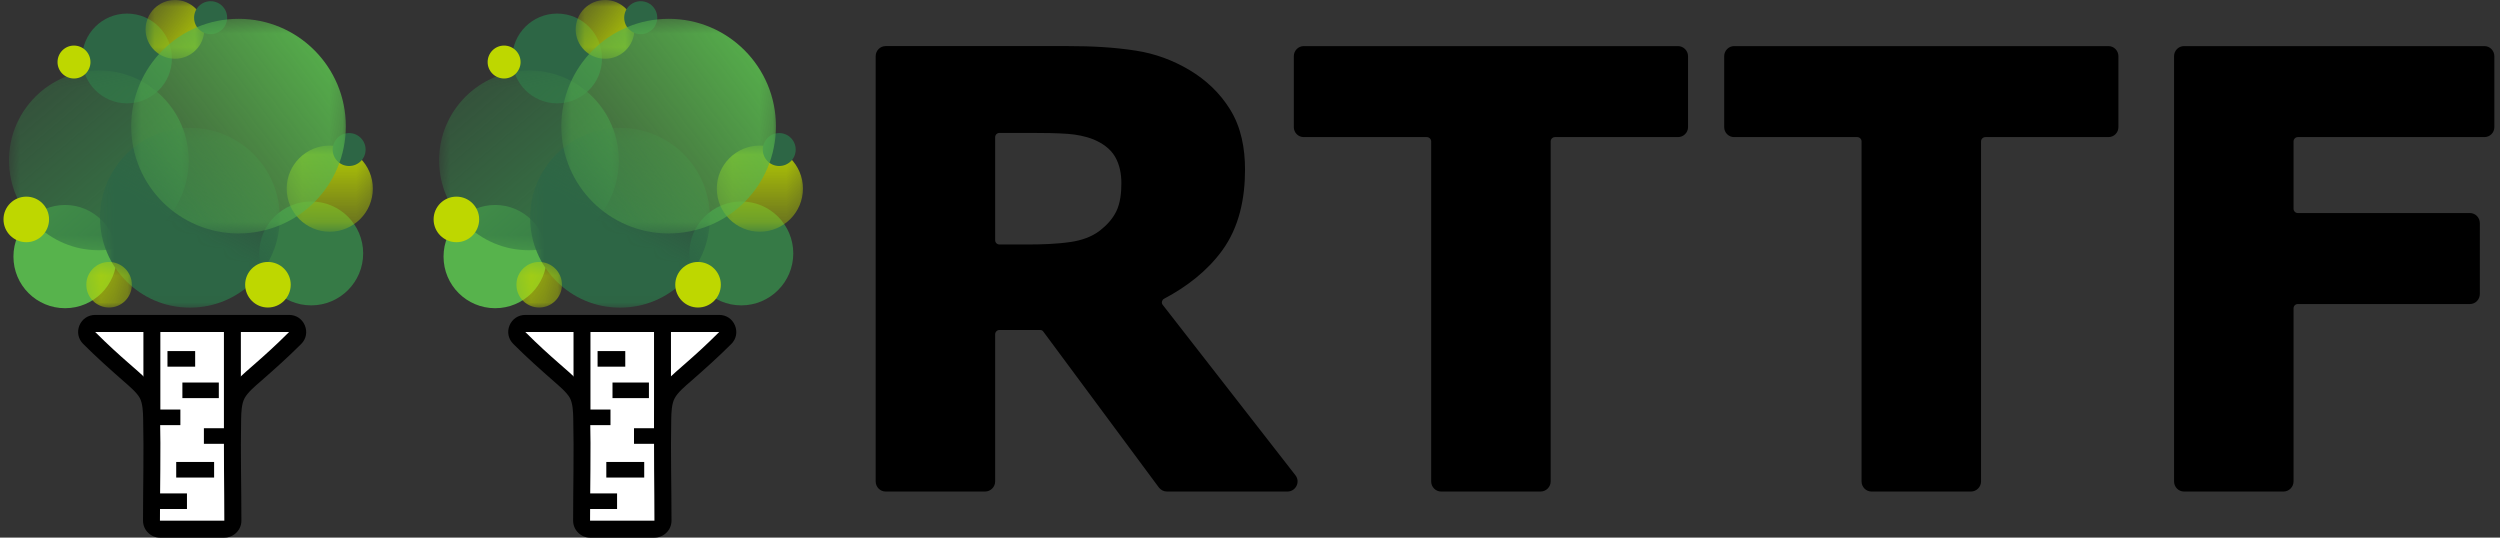 <?xml version="1.0" encoding="UTF-8"?>
<!DOCTYPE svg PUBLIC "-//W3C//DTD SVG 1.1//EN" "http://www.w3.org/Graphics/SVG/1.1/DTD/svg11.dtd">
<!-- Creator: CorelDRAW 2018 (64-Bit) -->
<svg xmlns="http://www.w3.org/2000/svg" xml:space="preserve" width="186px" height="40px" version="1.1" style="shape-rendering:geometricPrecision; text-rendering:geometricPrecision; image-rendering:optimizeQuality; fill-rule:evenodd; clip-rule:evenodd"
viewBox="0 0 186 40"
 xmlns:xlink="http://www.w3.org/1999/xlink">
 <rect x="0" y="0" width="186" height="40" fill="#333333" stroke="none"/>
 <defs>
  <style type="text/css">
   <![CDATA[
    .fil0 {fill:black}
    .fil4 {fill:#2D6645}
    .fil3 {fill:#367A46}
    .fil2 {fill:#57B34C}
    .fil5 {fill:#BED700}
    .fil1 {fill:white}
   ]]>
  </style>
   <mask id="id0">
  <linearGradient id="id1" gradientUnits="userSpaceOnUse" x1="13.24" y1="18.29" x2="-4.95" y2="-2.94">
   <stop offset="0" style="stop-opacity:1; stop-color:white"/>
   <stop offset="1" style="stop-opacity:0; stop-color:white"/>
  </linearGradient>
    <rect style="fill:url(#id1)" x="0.57" y="5.14" width="13.57" height="13.58"/>
   </mask>
   <mask id="id2">
  <linearGradient id="id3" gradientUnits="userSpaceOnUse" x1="15.94" y1="18.09" x2="21.6" y2="8.19">
   <stop offset="0" style="stop-opacity:1; stop-color:white"/>
   <stop offset="1" style="stop-opacity:0; stop-color:white"/>
  </linearGradient>
    <rect style="fill:url(#id3)" x="7.34" y="9.41" width="13.58" height="13.58"/>
   </mask>
   <mask id="id4">
  <linearGradient id="id5" gradientUnits="userSpaceOnUse" x1="15.09" y1="4.49" x2="8.27" y2="-0.51">
   <stop offset="0" style="stop-opacity:1; stop-color:white"/>
   <stop offset="1" style="stop-opacity:0; stop-color:white"/>
  </linearGradient>
    <rect style="fill:url(#id5)" x="10.73" y="-0.1" width="4.57" height="4.57"/>
   </mask>
   <mask id="id6">
  <linearGradient id="id7" gradientUnits="userSpaceOnUse" x1="26.06" y1="10.42" x2="26.02" y2="20.81">
   <stop offset="0" style="stop-opacity:1; stop-color:white"/>
   <stop offset="1" style="stop-opacity:0; stop-color:white"/>
  </linearGradient>
    <rect style="fill:url(#id7)" x="21.23" y="10.73" width="6.61" height="6.61"/>
   </mask>
   <mask id="id8">
  <linearGradient id="id9" gradientUnits="userSpaceOnUse" x1="4.84" y1="18" x2="15.67" y2="23.67">
   <stop offset="0" style="stop-opacity:1; stop-color:white"/>
   <stop offset="1" style="stop-opacity:0; stop-color:white"/>
  </linearGradient>
    <rect style="fill:url(#id9)" x="6.32" y="19.39" width="3.59" height="3.59"/>
   </mask>
   <mask id="id10">
  <linearGradient id="id11" gradientUnits="userSpaceOnUse" x1="25.64" y1="3.75" x2="4.41" y2="19.99">
   <stop offset="0" style="stop-opacity:1; stop-color:white"/>
   <stop offset="1" style="stop-opacity:0; stop-color:white"/>
  </linearGradient>
    <rect style="fill:url(#id11)" x="9.66" y="1.3" width="16.17" height="16.17"/>
   </mask>
   <mask id="id12">
  <linearGradient id="id13" gradientUnits="userSpaceOnUse" x1="45.24" y1="18.29" x2="27.05" y2="-2.94">
   <stop offset="0" style="stop-opacity:1; stop-color:white"/>
   <stop offset="1" style="stop-opacity:0; stop-color:white"/>
  </linearGradient>
    <rect style="fill:url(#id13)" x="32.57" y="5.14" width="13.57" height="13.58"/>
   </mask>
   <mask id="id14">
  <linearGradient id="id15" gradientUnits="userSpaceOnUse" x1="47.94" y1="18.09" x2="53.6" y2="8.19">
   <stop offset="0" style="stop-opacity:1; stop-color:white"/>
   <stop offset="1" style="stop-opacity:0; stop-color:white"/>
  </linearGradient>
    <rect style="fill:url(#id15)" x="39.34" y="9.41" width="13.58" height="13.58"/>
   </mask>
   <mask id="id16">
  <linearGradient id="id17" gradientUnits="userSpaceOnUse" x1="47.09" y1="4.49" x2="40.27" y2="-0.51">
   <stop offset="0" style="stop-opacity:1; stop-color:white"/>
   <stop offset="1" style="stop-opacity:0; stop-color:white"/>
  </linearGradient>
    <rect style="fill:url(#id17)" x="42.73" y="-0.1" width="4.57" height="4.57"/>
   </mask>
   <mask id="id18">
  <linearGradient id="id19" gradientUnits="userSpaceOnUse" x1="58.06" y1="10.42" x2="58.02" y2="20.81">
   <stop offset="0" style="stop-opacity:1; stop-color:white"/>
   <stop offset="1" style="stop-opacity:0; stop-color:white"/>
  </linearGradient>
    <rect style="fill:url(#id19)" x="53.23" y="10.73" width="6.61" height="6.61"/>
   </mask>
   <mask id="id20">
  <linearGradient id="id21" gradientUnits="userSpaceOnUse" x1="36.84" y1="18" x2="47.67" y2="23.67">
   <stop offset="0" style="stop-opacity:1; stop-color:white"/>
   <stop offset="1" style="stop-opacity:0; stop-color:white"/>
  </linearGradient>
    <rect style="fill:url(#id21)" x="38.32" y="19.39" width="3.59" height="3.59"/>
   </mask>
   <mask id="id22">
  <linearGradient id="id23" gradientUnits="userSpaceOnUse" x1="57.64" y1="3.75" x2="36.41" y2="19.99">
   <stop offset="0" style="stop-opacity:1; stop-color:white"/>
   <stop offset="1" style="stop-opacity:0; stop-color:white"/>
  </linearGradient>
    <rect style="fill:url(#id23)" x="41.66" y="1.3" width="16.17" height="16.17"/>
   </mask>
 </defs>
 <g id="Слой_x0020_1">
  <path class="fil0" d="M10.64 38.74c0,-2.54 0.07,-5.08 0.01,-7.62 -0.01,-0.45 -0.03,-1.1 -0.25,-1.51 -0.23,-0.42 -0.81,-0.9 -1.16,-1.21 -1.05,-0.92 -2.06,-1.82 -3.05,-2.81 -0.37,-0.37 -0.48,-0.89 -0.28,-1.38 0.2,-0.48 0.65,-0.78 1.17,-0.78l14.43 0c0.53,0 0.97,0.3 1.17,0.78 0.2,0.49 0.1,1.01 -0.27,1.38 -0.99,0.99 -2,1.89 -3.05,2.81 -0.36,0.31 -0.93,0.79 -1.16,1.22 -0.23,0.41 -0.25,1.08 -0.26,1.54 -0.05,2.53 0.02,5.05 0.02,7.58 0,0.69 -0.57,1.26 -1.27,1.26 -1.59,0 -3.19,0 -4.79,0 -0.69,0 -1.26,-0.57 -1.26,-1.26z"/>
  <path class="fil1" d="M7.08 24.7c3.92,3.91 4.76,3.46 4.83,6.39 0.06,2.38 -0.01,5.26 -0.01,7.65 1.6,0 3.19,0 4.79,0 0,-2.38 -0.06,-5.24 -0.01,-7.6 0.06,-2.98 0.9,-2.51 4.83,-6.44l-6.64 0 -1.15 0 -6.64 0z"/>
  <path class="fil2" d="M4.84 15.25c2.12,0 3.84,1.72 3.84,3.84 0,2.13 -1.72,3.84 -3.84,3.84 -2.12,0 -3.84,-1.71 -3.84,-3.84 0,-2.12 1.72,-3.84 3.84,-3.84z"/>
  <path class="fil3" d="M23.15 14.99c2.14,0 3.87,1.73 3.87,3.86 0,2.14 -1.73,3.87 -3.87,3.87 -2.13,0 -3.86,-1.73 -3.86,-3.87 0,-2.13 1.73,-3.86 3.86,-3.86z"/>
  <path class="fil4" d="M9.45 1.01c1.85,0 3.34,1.49 3.34,3.34 0,1.84 -1.49,3.34 -3.34,3.34 -1.84,0 -3.34,-1.5 -3.34,-3.34 0,-1.85 1.5,-3.34 3.34,-3.34z"/>
  <path class="fil3" style="mask:url(#id0)" d="M7.35 5.24c3.7,0 6.69,3 6.69,6.69 0,3.69 -2.99,6.69 -6.69,6.69 -3.69,0 -6.68,-3 -6.68,-6.69 0,-3.69 2.99,-6.69 6.68,-6.69z"/>
  <path class="fil4" style="mask:url(#id2)" d="M14.13 9.51c3.7,0 6.69,2.99 6.69,6.69 0,3.69 -2.99,6.69 -6.69,6.69 -3.69,0 -6.69,-3 -6.69,-6.69 0,-3.7 3,-6.69 6.69,-6.69z"/>
  <path class="fil5" style="mask:url(#id4)" d="M13.02 0c1.21,0 2.18,0.98 2.18,2.19 0,1.2 -0.97,2.18 -2.18,2.18 -1.21,0 -2.19,-0.98 -2.19,-2.18 0,-1.21 0.98,-2.19 2.19,-2.19z"/>
  <path class="fil5" style="mask:url(#id6)" d="M24.53 10.83c1.77,0 3.21,1.44 3.21,3.2 0,1.77 -1.44,3.21 -3.21,3.21 -1.77,0 -3.2,-1.44 -3.2,-3.21 0,-1.76 1.43,-3.2 3.2,-3.2z"/>
  <path class="fil5" style="mask:url(#id8)" d="M8.11 19.49c0.94,0 1.7,0.76 1.7,1.69 0,0.94 -0.76,1.7 -1.7,1.7 -0.93,0 -1.69,-0.76 -1.69,-1.7 0,-0.93 0.76,-1.69 1.69,-1.69z"/>
  <path class="fil5" d="M19.93 19.49c0.94,0 1.7,0.76 1.7,1.69 0,0.94 -0.76,1.7 -1.7,1.7 -0.93,0 -1.69,-0.76 -1.69,-1.7 0,-0.93 0.76,-1.69 1.69,-1.69z"/>
  <path class="fil5" d="M1.96 14.63c0.93,0 1.69,0.76 1.69,1.69 0,0.94 -0.76,1.7 -1.69,1.7 -0.94,0 -1.7,-0.76 -1.7,-1.7 0,-0.93 0.76,-1.69 1.7,-1.69z"/>
  <path class="fil5" d="M5.5 3.39c0.68,0 1.23,0.55 1.23,1.23 0,0.67 -0.55,1.22 -1.23,1.22 -0.67,0 -1.22,-0.55 -1.22,-1.22 0,-0.68 0.55,-1.23 1.22,-1.23z"/>
  <path class="fil4" d="M15.67 0.09c0.68,0 1.23,0.55 1.23,1.23 0,0.67 -0.55,1.22 -1.23,1.22 -0.68,0 -1.23,-0.55 -1.23,-1.22 0,-0.68 0.55,-1.23 1.23,-1.23z"/>
  <path class="fil4" d="M25.97 9.9c0.68,0 1.23,0.55 1.23,1.23 0,0.68 -0.55,1.22 -1.23,1.22 -0.67,0 -1.22,-0.54 -1.22,-1.22 0,-0.68 0.55,-1.23 1.22,-1.23z"/>
  <path class="fil2" style="mask:url(#id10)" d="M17.75 1.4c4.41,0 7.98,3.58 7.98,7.99 0,4.41 -3.57,7.98 -7.98,7.98 -4.41,0 -7.99,-3.57 -7.99,-7.98 0,-4.41 3.58,-7.99 7.99,-7.99z"/>
  <polygon class="fil0" points="11.09,36.71 13.91,36.71 13.91,37.87 11.09,37.87 "/>
  <polygon class="fil0" points="13.11,34.37 15.93,34.37 15.93,35.53 13.11,35.53 "/>
  <polygon class="fil0" points="15.17,31.86 17.33,31.86 17.33,33.02 15.17,33.02 "/>
  <polygon class="fil0" points="11.25,30.47 13.42,30.47 13.42,31.63 11.25,31.63 "/>
  <polygon class="fil0" points="13.57,28.46 16.28,28.46 16.28,29.62 13.57,29.62 "/>
  <polygon class="fil0" points="12.46,26.12 14.52,26.12 14.52,27.28 12.46,27.28 "/>
  <path class="fil0" d="M74.36 9.89c-0.18,0 -0.32,0.14 -0.32,0.32l0 7.66c0,0.18 0.14,0.32 0.32,0.32l2.02 0c1.1,0 2.21,-0.03 3.3,-0.19 0.78,-0.12 1.54,-0.37 2.16,-0.85 0.5,-0.39 0.93,-0.85 1.21,-1.42 0.31,-0.63 0.38,-1.41 0.38,-2.1 0,-0.68 -0.12,-1.37 -0.47,-1.97 -0.36,-0.62 -0.97,-1.02 -1.61,-1.29 -0.61,-0.24 -1.26,-0.36 -1.9,-0.41 -0.87,-0.06 -1.75,-0.07 -2.62,-0.07l-2.47 0zm110.48 0.31l-13.88 0c-0.18,0 -0.32,0.15 -0.32,0.32l0 5.01c0,0.18 0.14,0.32 0.32,0.32l12.8 0c0.41,0 0.74,0.34 0.74,0.75l0 5.27c0,0.42 -0.33,0.75 -0.74,0.75l-12.8 0c-0.18,0 -0.32,0.14 -0.32,0.32l0 12.88c0,0.41 -0.34,0.75 -0.75,0.75l-7.4 0c-0.41,0 -0.74,-0.34 -0.74,-0.75l0 -31.64c0,-0.41 0.33,-0.75 0.74,-0.75l22.35 0c0.41,0 0.74,0.34 0.74,0.75l0 5.28c0,0.41 -0.33,0.74 -0.74,0.74zm-27.97 0l-9.16 0c-0.18,0 -0.32,0.15 -0.32,0.32l0 25.3c0,0.41 -0.34,0.75 -0.75,0.75l-7.4 0c-0.41,0 -0.74,-0.34 -0.74,-0.75l0 -25.3c0,-0.17 -0.14,-0.32 -0.32,-0.32l-9.16 0c-0.41,0 -0.74,-0.33 -0.74,-0.74l0 -5.28c0,-0.41 0.33,-0.75 0.74,-0.75l27.85 0c0.41,0 0.74,0.34 0.74,0.75l0 5.28c0,0.41 -0.33,0.74 -0.74,0.74zm-32.03 0l-9.15 0c-0.18,0 -0.32,0.15 -0.32,0.32l0 25.3c0,0.41 -0.34,0.75 -0.75,0.75l-7.4 0c-0.41,0 -0.74,-0.34 -0.74,-0.75l0 -25.3c0,-0.17 -0.15,-0.32 -0.32,-0.32l-9.16 0c-0.41,0 -0.74,-0.33 -0.74,-0.74l0 -5.28c0,-0.41 0.33,-0.75 0.74,-0.75l27.84 0c0.41,0 0.75,0.34 0.75,0.75l0 5.28c0,0.41 -0.34,0.74 -0.75,0.74zm-38.62 26.07l-8.59 -11.59c-0.06,-0.09 -0.14,-0.13 -0.25,-0.13l-3.02 0c-0.18,0 -0.32,0.15 -0.32,0.32l0 10.95c0,0.41 -0.34,0.75 -0.75,0.75l-7.4 0c-0.41,0 -0.74,-0.34 -0.74,-0.75l0 -31.64c0,-0.41 0.33,-0.75 0.74,-0.75l13.62 0c1.67,0 3.35,0.08 5.01,0.34 1.42,0.22 2.75,0.71 3.99,1.45 1.22,0.73 2.25,1.7 3,2.91 0.84,1.34 1.12,2.93 1.12,4.49 0,2.14 -0.43,4.28 -1.71,6.03 -1.12,1.53 -2.64,2.69 -4.3,3.57 -0.1,0.05 -0.14,0.12 -0.17,0.22 -0.02,0.1 0,0.18 0.07,0.26l9.86 12.66c0.18,0.23 0.21,0.53 0.08,0.79 -0.13,0.26 -0.38,0.42 -0.67,0.42l-8.97 0c-0.24,0 -0.45,-0.11 -0.6,-0.3z"/>
  <rect class="fil0" x="10.67" y="24.28" width="1.26" height="6.24"/>
  <rect class="fil0" x="16.66" y="24.59" width="1.26" height="7.35"/>
  <path class="fil0" d="M42.64 38.74c0,-2.54 0.07,-5.08 0.01,-7.62 -0.01,-0.45 -0.03,-1.1 -0.25,-1.51 -0.23,-0.42 -0.81,-0.9 -1.16,-1.21 -1.05,-0.92 -2.06,-1.82 -3.05,-2.81 -0.37,-0.37 -0.48,-0.89 -0.28,-1.38 0.2,-0.48 0.65,-0.78 1.17,-0.78l14.43 0c0.53,0 0.97,0.3 1.17,0.78 0.2,0.49 0.1,1.01 -0.27,1.38 -0.99,0.99 -2,1.89 -3.05,2.81 -0.36,0.31 -0.93,0.79 -1.16,1.22 -0.23,0.41 -0.25,1.08 -0.26,1.54 -0.05,2.53 0.02,5.05 0.02,7.58 0,0.69 -0.57,1.26 -1.27,1.26 -1.59,0 -3.19,0 -4.79,0 -0.69,0 -1.26,-0.57 -1.26,-1.26z"/>
  <path class="fil1" d="M39.08 24.7c3.92,3.91 4.76,3.46 4.83,6.39 0.06,2.38 -0.01,5.26 -0.01,7.65 1.6,0 3.19,0 4.79,0 0,-2.38 -0.06,-5.24 -0.01,-7.6 0.06,-2.98 0.9,-2.51 4.83,-6.44l-6.64 0 -1.15 0 -6.64 0z"/>
  <path class="fil2" d="M36.84 15.25c2.12,0 3.84,1.72 3.84,3.84 0,2.13 -1.72,3.84 -3.84,3.84 -2.12,0 -3.84,-1.71 -3.84,-3.84 0,-2.12 1.72,-3.84 3.84,-3.84z"/>
  <path class="fil3" d="M55.15 14.99c2.14,0 3.87,1.73 3.87,3.86 0,2.14 -1.73,3.87 -3.87,3.87 -2.13,0 -3.86,-1.73 -3.86,-3.87 0,-2.13 1.73,-3.86 3.86,-3.86z"/>
  <path class="fil4" d="M41.45 1.01c1.85,0 3.34,1.49 3.34,3.34 0,1.84 -1.49,3.34 -3.34,3.34 -1.84,0 -3.34,-1.5 -3.34,-3.34 0,-1.85 1.5,-3.34 3.34,-3.34z"/>
  <path class="fil3" style="mask:url(#id12)" d="M39.35 5.24c3.7,0 6.69,3 6.69,6.69 0,3.69 -2.99,6.69 -6.69,6.69 -3.69,0 -6.68,-3 -6.68,-6.69 0,-3.69 2.99,-6.69 6.68,-6.69z"/>
  <path class="fil4" style="mask:url(#id14)" d="M46.13 9.51c3.7,0 6.69,2.99 6.69,6.69 0,3.69 -2.99,6.69 -6.69,6.69 -3.69,0 -6.69,-3 -6.69,-6.69 0,-3.7 3,-6.69 6.69,-6.69z"/>
  <path class="fil5" style="mask:url(#id16)" d="M45.02 0c1.21,0 2.18,0.98 2.18,2.19 0,1.2 -0.97,2.18 -2.18,2.18 -1.21,0 -2.19,-0.98 -2.19,-2.18 0,-1.21 0.98,-2.19 2.19,-2.19z"/>
  <path class="fil5" style="mask:url(#id18)" d="M56.53 10.83c1.77,0 3.21,1.44 3.21,3.2 0,1.77 -1.44,3.21 -3.21,3.21 -1.77,0 -3.2,-1.44 -3.2,-3.21 0,-1.76 1.43,-3.2 3.2,-3.2z"/>
  <path class="fil5" style="mask:url(#id20)" d="M40.11 19.49c0.94,0 1.7,0.76 1.7,1.69 0,0.94 -0.76,1.7 -1.7,1.7 -0.93,0 -1.69,-0.76 -1.69,-1.7 0,-0.93 0.76,-1.69 1.69,-1.69z"/>
  <path class="fil5" d="M51.93 19.49c0.94,0 1.7,0.76 1.7,1.69 0,0.94 -0.76,1.7 -1.7,1.7 -0.93,0 -1.69,-0.76 -1.69,-1.7 0,-0.93 0.76,-1.69 1.69,-1.69z"/>
  <path class="fil5" d="M33.96 14.63c0.93,0 1.69,0.76 1.69,1.69 0,0.94 -0.76,1.7 -1.69,1.7 -0.94,0 -1.7,-0.76 -1.7,-1.7 0,-0.93 0.76,-1.69 1.7,-1.69z"/>
  <path class="fil5" d="M37.5 3.39c0.68,0 1.23,0.55 1.23,1.23 0,0.67 -0.55,1.22 -1.23,1.22 -0.67,0 -1.22,-0.55 -1.22,-1.22 0,-0.68 0.55,-1.23 1.22,-1.23z"/>
  <path class="fil4" d="M47.67 0.09c0.68,0 1.23,0.55 1.23,1.23 0,0.67 -0.55,1.22 -1.23,1.22 -0.68,0 -1.23,-0.55 -1.23,-1.22 0,-0.68 0.55,-1.23 1.23,-1.23z"/>
  <path class="fil4" d="M57.97 9.9c0.68,0 1.23,0.55 1.23,1.23 0,0.68 -0.55,1.22 -1.23,1.22 -0.67,0 -1.22,-0.54 -1.22,-1.22 0,-0.68 0.55,-1.23 1.22,-1.23z"/>
  <path class="fil2" style="mask:url(#id22)" d="M49.75 1.4c4.41,0 7.98,3.58 7.98,7.99 0,4.41 -3.57,7.98 -7.98,7.98 -4.41,0 -7.99,-3.57 -7.99,-7.98 0,-4.41 3.58,-7.99 7.99,-7.99z"/>
  <polygon class="fil0" points="43.09,36.71 45.91,36.71 45.91,37.87 43.09,37.87 "/>
  <polygon class="fil0" points="45.11,34.37 47.93,34.37 47.93,35.53 45.11,35.53 "/>
  <polygon class="fil0" points="47.17,31.86 49.33,31.86 49.33,33.02 47.17,33.02 "/>
  <polygon class="fil0" points="43.25,30.47 45.42,30.47 45.42,31.63 43.25,31.63 "/>
  <polygon class="fil0" points="45.57,28.46 48.28,28.46 48.28,29.62 45.57,29.62 "/>
  <polygon class="fil0" points="44.46,26.12 46.52,26.12 46.52,27.28 44.46,27.28 "/>
  <rect class="fil0" x="42.67" y="24.28" width="1.26" height="6.24"/>
  <rect class="fil0" x="48.66" y="24.59" width="1.26" height="7.35"/>
 </g>
</svg>

